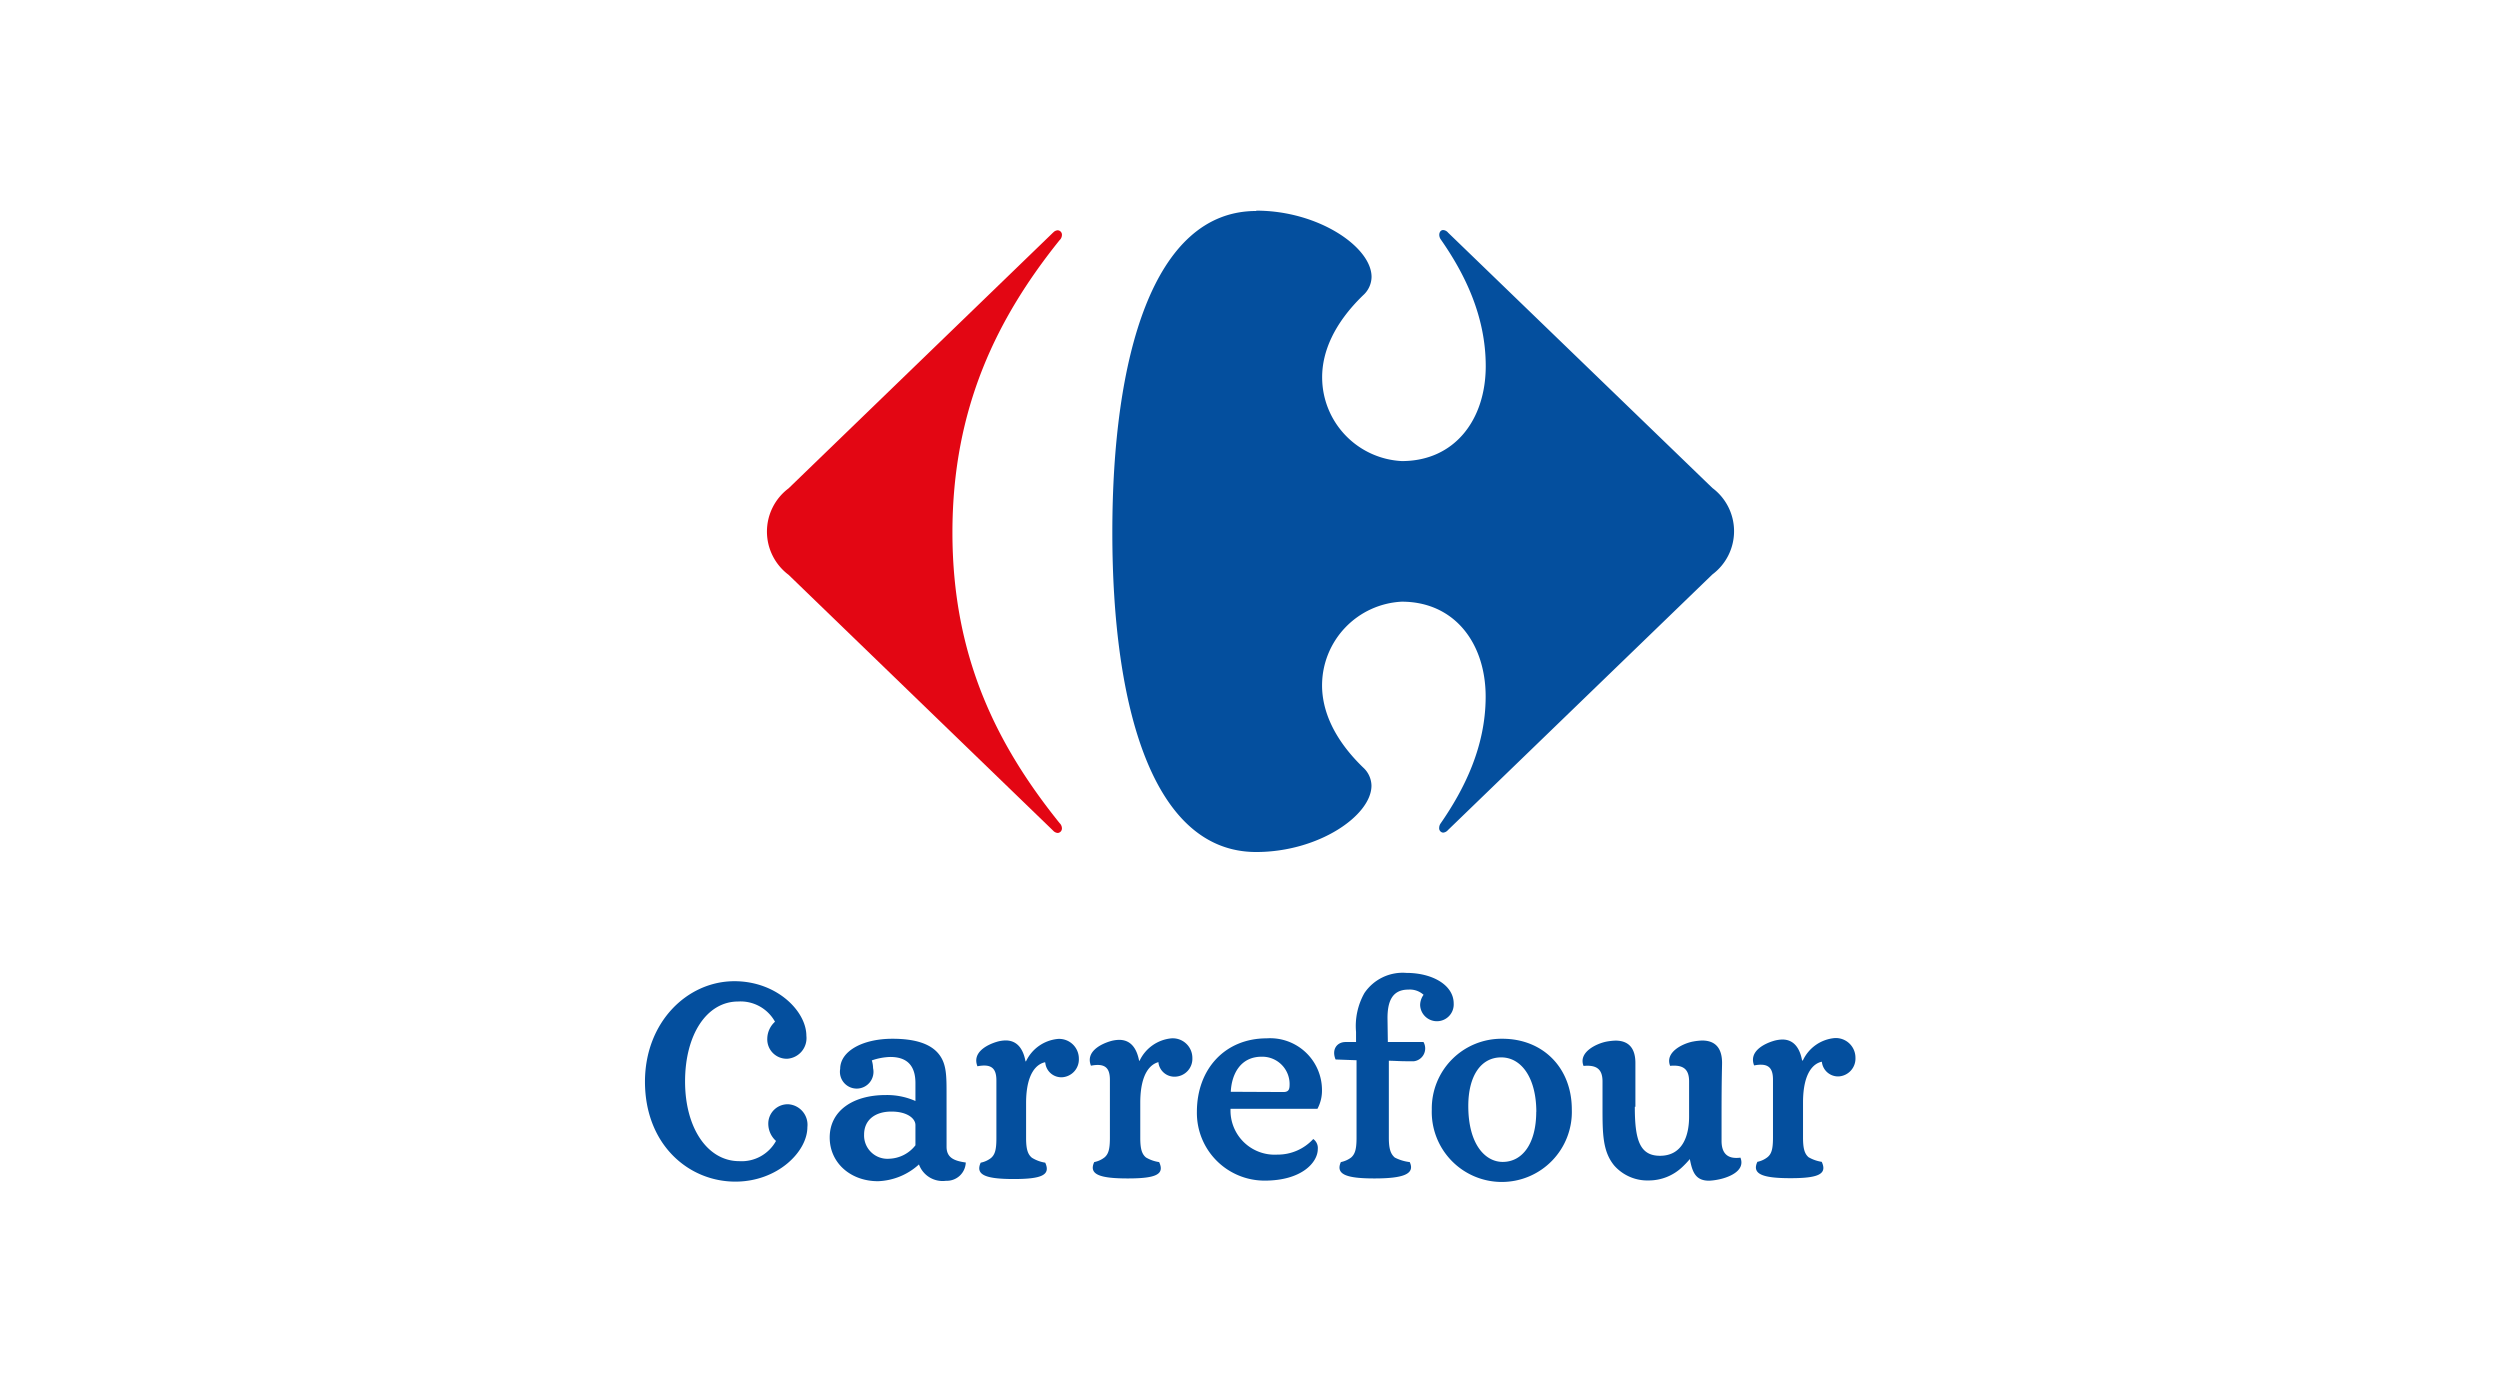 <svg xmlns="http://www.w3.org/2000/svg" viewBox="0 0 298 166"><defs><style>.cls-1{fill:#fff;}.cls-2{fill:#044f9e;}.cls-3{fill:#e30613;}</style></defs><g id="Capa_2" data-name="Capa 2"><g id="Capa_1-2" data-name="Capa 1"><rect class="cls-1" width="298" height="166"></rect><path class="cls-2" d="M106.24,132.5c-1.87,0-3.24.95-3.24,2.75a2.78,2.78,0,0,0,3,2.87,4.13,4.13,0,0,0,3.12-1.6v-2.41c0-.8-1-1.61-2.85-1.61m40.41-.33a5.26,5.26,0,0,0,5.58,5.46,5.75,5.75,0,0,0,4.28-1.86,1.32,1.32,0,0,1,.54,1.2c0,1.58-1.9,3.76-6.33,3.76a8.07,8.07,0,0,1-8.08-8.2c0-5.11,3.36-8.76,8.32-8.76a6.18,6.18,0,0,1,6.59,6.15,4.59,4.59,0,0,1-.54,2.25Zm6.3-2c.71,0,.74-.41.74-1a3.26,3.26,0,0,0-3.33-3.21c-2.58,0-3.59,2.16-3.68,4.18Zm41.89,1.75c0,3.87.54,5.85,3,5.85,2.72,0,3.47-2.44,3.47-4.65v-4.22c0-1.45-.69-2-2.26-1.85-.65-1.63,1.51-2.67,2.74-2.9a7.15,7.15,0,0,1,1.07-.12c1.72,0,2.38,1.07,2.38,2.67,0,.59-.06,1.67-.06,6.11,0,1.88,0,2.87,0,3.18,0,1.46.68,2.21,2.25,2,.64,1.63-1.51,2.41-2.74,2.63a7.06,7.06,0,0,1-1,.12c-1.63,0-2-1.06-2.29-2.58a11.2,11.2,0,0,1-.89.94,5.8,5.8,0,0,1-4,1.61,5.27,5.27,0,0,1-4.1-1.75c-1.42-1.69-1.42-3.87-1.42-7v-3.05c0-1.45-.69-2-2.26-1.85-.65-1.63,1.52-2.66,2.73-2.9a7.29,7.29,0,0,1,1.07-.12c1.72,0,2.38,1.07,2.38,2.67l0,5.22Zm-7.51.33c0-5-3.47-8.43-8.28-8.43a8.31,8.31,0,0,0-8.41,8.43,8.35,8.35,0,1,0,16.69,0m-74.53,4.43c0,1.28.83,1.69,2.29,1.89a2.26,2.26,0,0,1-2.35,2.18,3,3,0,0,1-3.23-1.95,7.64,7.64,0,0,1-4.88,2c-3.29,0-5.76-2.2-5.76-5.21,0-3.18,2.77-5.06,6.66-5.06a8.34,8.34,0,0,1,3.56.71v-2.13c0-1.91-.83-3.12-3-3.12a7.3,7.3,0,0,0-2.2.41,3.28,3.28,0,0,1,.15.92,2,2,0,1,1-3.92.09c0-2.08,2.61-3.59,6.24-3.59,2.88,0,4.63.68,5.55,1.87s.89,2.64.89,5Zm70.29-4.18c0,3.86-1.67,6-4,6-2.08,0-4.1-2.09-4.1-6.67,0-3.56,1.49-5.79,3.92-5.79s4.19,2.47,4.19,6.51m-58.53-5.86a1.92,1.92,0,0,0,2,1.72,2.13,2.13,0,0,0,2-2.22,2.35,2.35,0,0,0-2.5-2.35,4.69,4.69,0,0,0-3.8,2.67l-.06,0c-.26-1.42-.95-2.49-2.37-2.49a3.89,3.89,0,0,0-1.07.17c-1.19.36-2.94,1.28-2.29,2.91,1.67-.32,2.26.24,2.26,1.69v6.91c0,1.37-.18,1.94-.65,2.34a2.92,2.92,0,0,1-1.22.55c-.68,1.48.65,1.95,3.95,1.95s4.42-.47,3.74-1.95A4.23,4.23,0,0,1,123,138c-.48-.4-.69-1-.69-2.34v-4.17c0-3.71,1.37-4.69,2.26-4.87m40.86-2.41h4.25a1.54,1.54,0,0,1-1.13,2.29c-.3,0-.63,0-.92,0-.78,0-1.55-.06-2.08-.06v9.19c0,1.37.24,1.94.71,2.35a5.2,5.2,0,0,0,1.78.54c.69,1.48-.92,1.95-4.21,1.95s-4.66-.46-4-1.95a3.07,3.07,0,0,0,1.22-.54c.47-.41.65-1,.65-2.35v-9.25l-2.5-.09c-.5-1.21.18-2.08,1.19-2.08h1.25V123a8,8,0,0,1,1-4.63,5.5,5.5,0,0,1,5-2.4c3.11,0,5.64,1.45,5.64,3.65a2,2,0,0,1-2,2.11,2,2,0,0,1-2-1.93,2.12,2.12,0,0,1,.41-1.22,2.44,2.44,0,0,0-1.81-.62c-2,0-2.49,1.51-2.49,3.41Zm-27.35,2.41a1.92,1.92,0,0,0,2,1.72,2.13,2.13,0,0,0,2.05-2.22,2.34,2.34,0,0,0-2.49-2.35,4.68,4.68,0,0,0-3.8,2.67l-.06,0c-.27-1.42-.95-2.49-2.38-2.49a4,4,0,0,0-1.07.17c-1.19.36-2.94,1.28-2.29,2.91,1.67-.32,2.26.24,2.26,1.69v6.91c0,1.37-.18,1.94-.65,2.34a2.92,2.92,0,0,1-1.22.55c-.68,1.48.66,1.95,4,1.95s4.43-.47,3.74-1.95a4.29,4.29,0,0,1-1.57-.55c-.48-.4-.68-1-.68-2.34v-4.17c0-3.71,1.36-4.69,2.25-4.87m79,0a1.94,1.94,0,0,0,2,1.72,2.13,2.13,0,0,0,2-2.22,2.34,2.34,0,0,0-2.5-2.35,4.64,4.64,0,0,0-3.77,2.67l-.09,0c-.26-1.42-.95-2.5-2.35-2.5a4.06,4.06,0,0,0-1.09.18c-1.17.36-2.92,1.28-2.28,2.91,1.66-.32,2.25.24,2.25,1.69v6.91c0,1.37-.17,1.94-.66,2.34a2.87,2.87,0,0,1-1.2.55c-.69,1.48.66,1.95,3.95,1.95s4.41-.47,3.72-1.95a4.48,4.48,0,0,1-1.57-.55c-.46-.4-.66-1-.66-2.34v-4.17c0-3.71,1.35-4.69,2.23-4.87M76.88,128.92c0,7.49,5.17,11.93,10.78,11.93,5,0,8.58-3.55,8.58-6.5A2.45,2.45,0,0,0,94,131.63,2.31,2.31,0,0,0,91.58,134,2.75,2.75,0,0,0,92.5,136a4.68,4.68,0,0,1-4.39,2.41c-3.74,0-6.45-3.9-6.45-9.5s2.59-9.53,6.33-9.53a4.69,4.69,0,0,1,4.39,2.41,2.77,2.77,0,0,0-.92,2,2.31,2.31,0,0,0,2.41,2.41,2.46,2.46,0,0,0,2.25-2.73c0-2.94-3.53-6.51-8.58-6.51-5.61,0-10.66,4.87-10.66,12"></path><path class="cls-3" d="M125.52,27.73,94,58.21a6.44,6.44,0,0,0,0,10.31L125.52,99a.84.84,0,0,0,.56.29.54.54,0,0,0,.5-.59.88.88,0,0,0-.28-.59c-7.39-9.19-12.77-19.73-12.77-34.63s5.38-25.65,12.77-34.85a.86.86,0,0,0,.28-.59.53.53,0,0,0-.5-.59.8.8,0,0,0-.56.29"></path><path class="cls-2" d="M149.74,25.15c-12.33,0-17.15,17.48-17.15,38.32s4.82,38.09,17.15,38.09c7.41,0,13.72-4.33,13.74-7.9a3,3,0,0,0-1-2.18c-3.5-3.39-4.88-6.77-4.89-9.76a10,10,0,0,1,9.5-10c6.27,0,10,4.93,10,11.32,0,6-2.58,11.09-5.38,15.13a.93.93,0,0,0-.16.51.52.52,0,0,0,.47.57.86.86,0,0,0,.58-.31l31.52-30.47a6.43,6.43,0,0,0,0-10.3L172.61,27.73a.84.84,0,0,0-.58-.31c-.29,0-.47.26-.47.58a1,1,0,0,0,.16.51c2.8,4,5.38,9.08,5.38,15.13,0,6.38-3.7,11.32-10,11.32a10,10,0,0,1-9.5-10c0-3,1.39-6.38,4.89-9.77a3,3,0,0,0,1-2.18c0-3.56-6.33-7.9-13.74-7.9"></path></g></g></svg>